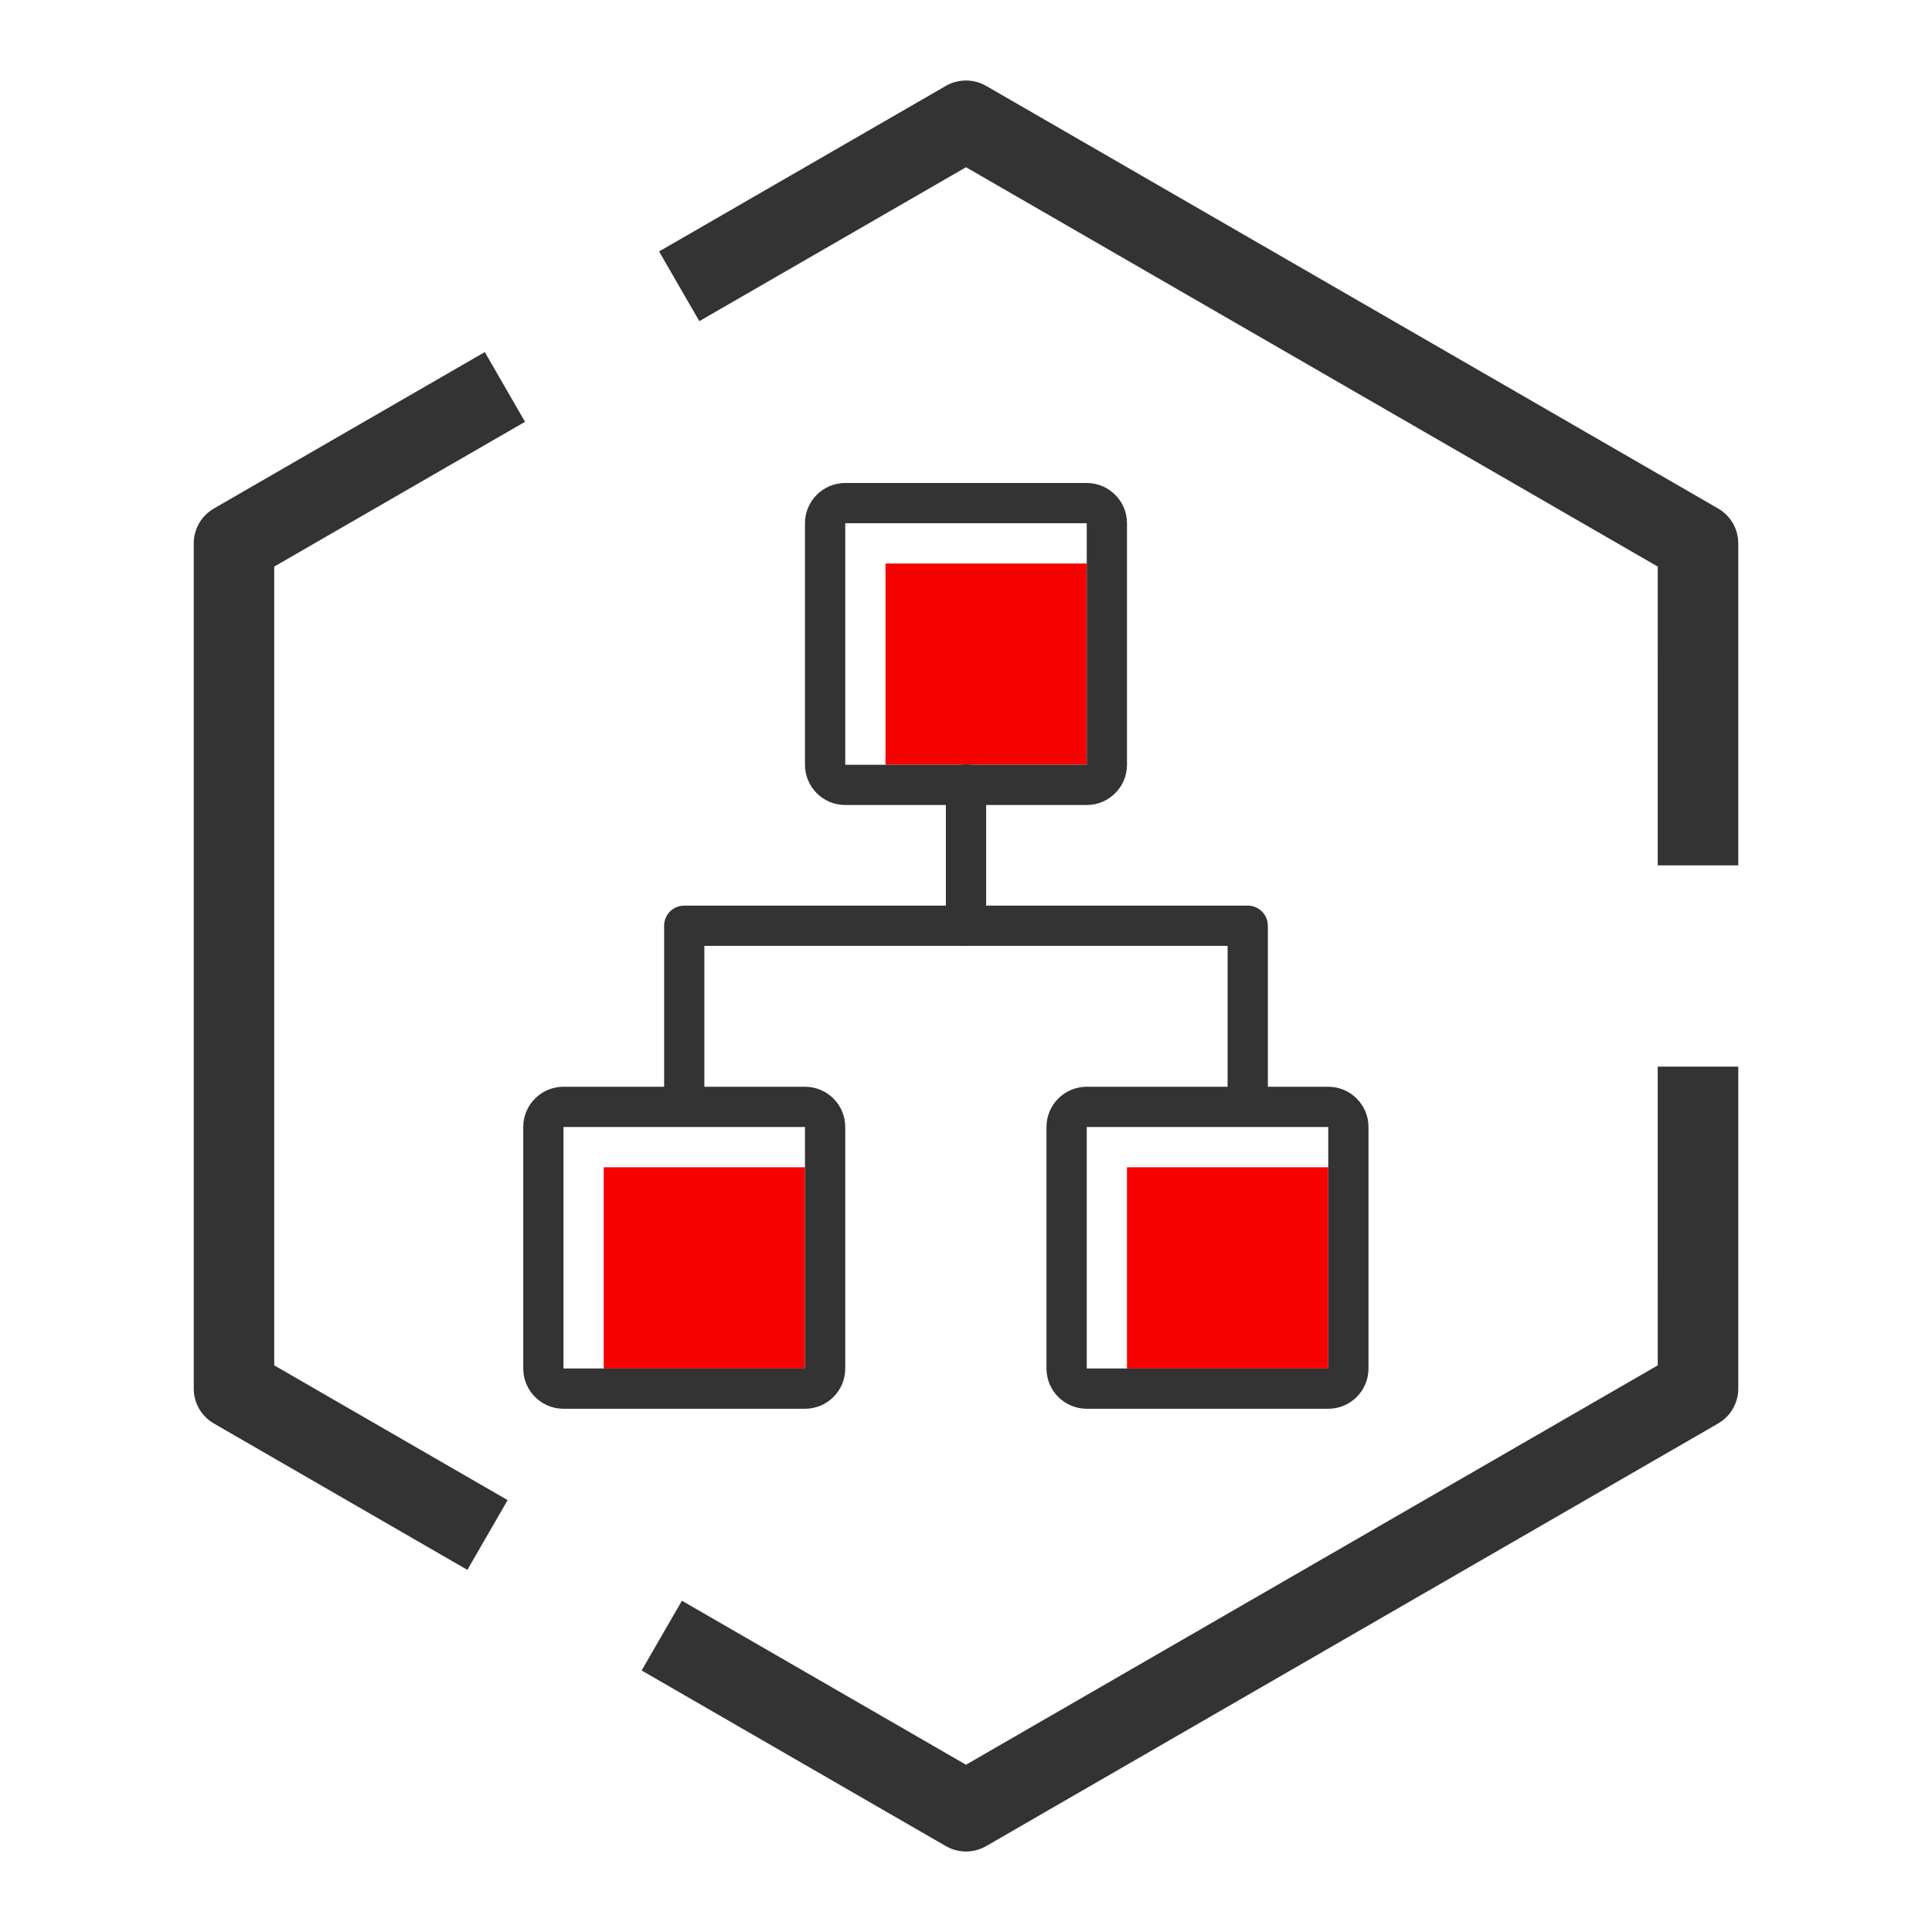 <?xml version="1.0" encoding="UTF-8"?>
<svg width="64px" height="64px" viewBox="0 0 64 64" version="1.1" xmlns="http://www.w3.org/2000/svg" xmlns:xlink="http://www.w3.org/1999/xlink">
    <title>icon-节点</title>
    <g id="icon-节点" stroke="none" stroke-width="1" fill="none" fill-rule="evenodd">
        <g id="编组-2">
            <path d="M57.582,35.333 L57.582,46 C57.582,46.429 57.376,46.828 57.034,47.077 L56.915,47.155 L32.667,61.155 C32.3,61.366 31.858,61.39 31.474,61.225 L31.333,61.155 L21.255,55.337 L22.589,53.026 L32,58.459 L54.915,45.229 L54.914,35.333 L57.582,35.333 Z M16.059,11.663 L17.392,13.973 L9.084,18.769 L9.084,45.229 L16.816,49.693 L15.482,52.004 L7.085,47.155 C6.713,46.94 6.47,46.562 6.425,46.142 L6.418,46 L6.418,18 C6.418,17.571 6.624,17.172 6.966,16.923 L7.085,16.845 L16.059,11.663 Z M32.526,2.775 L32.667,2.845 L56.915,16.845 C57.287,17.06 57.53,17.438 57.575,17.858 L57.582,18 L57.582,28.667 L54.914,28.667 L54.915,18.769 L32,5.54 L23.166,10.639 L21.833,8.33 L31.333,2.845 C31.7,2.634 32.142,2.61 32.526,2.775 Z" id="形状结合" fill="#333333" fill-rule="nonzero"></path>
            <g id="编组" transform="translate(17.333, 16)">
                <rect id="矩形备份-2" fill="#F70000" x="12" y="2.667" width="6.667" height="6.667"></rect>
                <rect id="矩形备份-3" fill="#F70000" x="2.667" y="22.667" width="6.667" height="6.667"></rect>
                <rect id="矩形备份-4" fill="#F70000" x="20" y="22.667" width="6.667" height="6.667"></rect>
                <path d="M18.667,0 C19.403,0 20,0.597 20,1.333 L20,9.333 C20,10.07 19.403,10.667 18.667,10.667 L10.667,10.667 C9.93,10.667 9.333,10.07 9.333,9.333 L9.333,1.333 C9.333,0.597 9.93,0 10.667,0 L18.667,0 Z M18.667,1.333 L10.667,1.333 L10.667,9.333 L18.667,9.333 L18.667,1.333 Z" id="矩形" fill="#333333" fill-rule="nonzero"></path>
                <path d="M24,14 C24.335,14 24.612,14.247 24.659,14.568 L24.667,14.667 L24.667,20 C24.667,20.368 24.368,20.667 24,20.667 C23.665,20.667 23.388,20.42 23.341,20.099 L23.333,20 L23.333,15.333 L6,15.333 L6,20 C6,20.335 5.753,20.612 5.432,20.659 L5.333,20.667 C4.999,20.667 4.722,20.42 4.674,20.099 L4.667,20 L4.667,14.667 C4.667,14.332 4.913,14.055 5.235,14.007 L5.333,14 L24,14 Z" id="路径" fill="#333333" fill-rule="nonzero"></path>
                <path d="M26.667,20 C27.403,20 28,20.597 28,21.333 L28,29.333 C28,30.07 27.403,30.667 26.667,30.667 L18.667,30.667 C17.93,30.667 17.333,30.07 17.333,29.333 L17.333,21.333 C17.333,20.597 17.93,20 18.667,20 L26.667,20 Z M26.667,21.333 L18.667,21.333 L18.667,29.333 L26.667,29.333 L26.667,21.333 Z" id="矩形备份" fill="#333333" fill-rule="nonzero"></path>
                <path d="M9.333,20 C10.07,20 10.667,20.597 10.667,21.333 L10.667,29.333 C10.667,30.07 10.07,30.667 9.333,30.667 L1.333,30.667 C0.597,30.667 0,30.07 0,29.333 L0,21.333 C0,20.597 0.597,20 1.333,20 L9.333,20 Z M9.333,21.333 L1.333,21.333 L1.333,29.333 L9.333,29.333 L9.333,21.333 Z" id="矩形" fill="#333333" fill-rule="nonzero"></path>
            </g>
            <path d="M32,25.322 C32.335,25.322 32.612,25.568 32.659,25.89 L32.667,25.988 L32.667,30.666 C32.667,31.034 32.368,31.333 32,31.333 C31.665,31.333 31.388,31.086 31.341,30.765 L31.333,30.666 L31.333,25.988 C31.333,25.62 31.632,25.322 32,25.322 Z" id="路径-3" fill="#333333" fill-rule="nonzero"></path>
        </g>
    </g>
</svg>